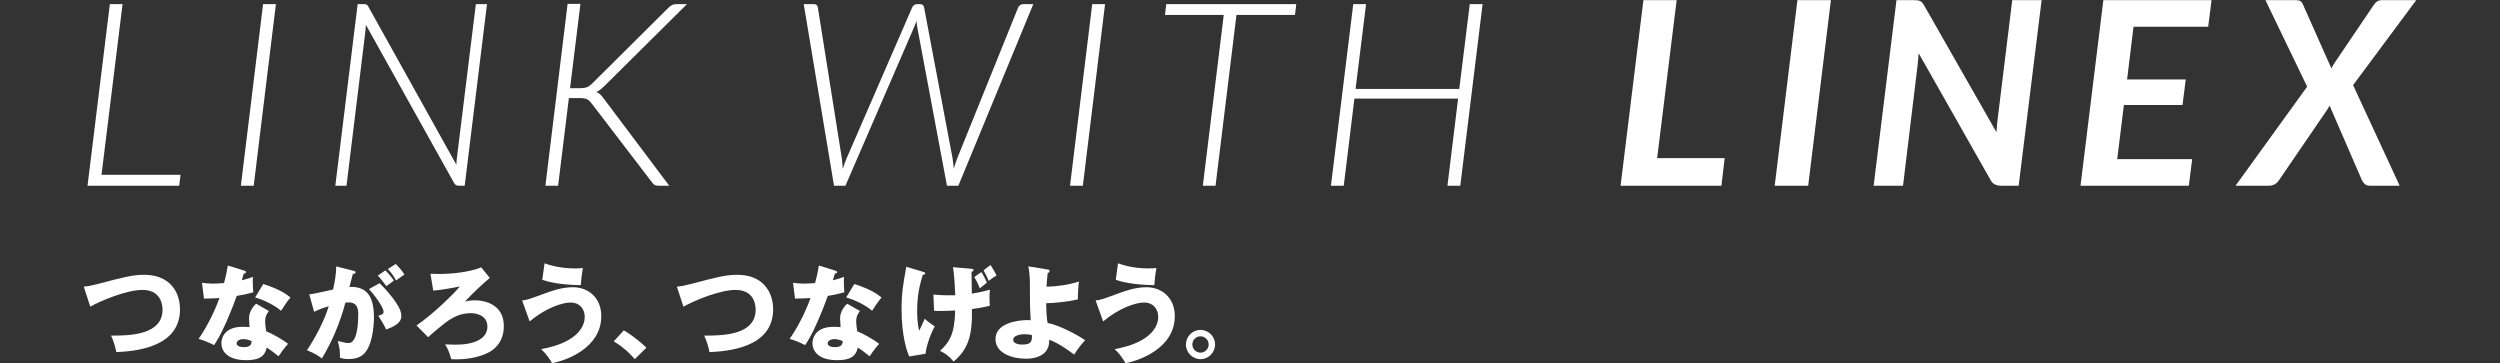<?xml version="1.0" encoding="utf-8"?>
<!-- Generator: Adobe Illustrator 15.0.2, SVG Export Plug-In  -->
<!DOCTYPE svg PUBLIC "-//W3C//DTD SVG 1.1//EN" "http://www.w3.org/Graphics/SVG/1.1/DTD/svg11.dtd">
<svg version="1.1"
	 xmlns="http://www.w3.org/2000/svg" xmlns:xlink="http://www.w3.org/1999/xlink" xmlns:a="http://ns.adobe.com/AdobeSVGViewerExtensions/3.0/"
	 x="0px" y="0px" width="750px" height="109px" viewBox="-25.132 -0.046 750 109"
	 overflow="visible" enable-background="new -25.132 -0.046 750 109" xml:space="preserve">
<rect x="-25.132" y="-0.046" width="750" height="109" fill="#333333" stroke="none"/>
<defs>
</defs>
<g>
	<g>
		<g>
			<path fill="#FFFFFF" d="M5.32,52.398h23.716l-0.423,3.272H1.124L7.823,1.193h3.812L5.32,52.398z"/>
		</g>
		<g>
			<path fill="#FFFFFF" d="M50.98,55.671h-3.85l6.661-54.478h3.85L50.98,55.671z"/>
		</g>
		<g>
			<path fill="#FFFFFF" d="M84.84,1.328c0.167,0.09,0.34,0.289,0.52,0.597L111.771,49.357
				c0.025-0.359,0.044-0.699,0.058-1.021c0.013-0.32,0.044-0.622,0.096-0.904l5.698-46.239h3.349
				l-6.699,54.478h-1.771c-0.642,0-1.117-0.282-1.425-0.847L84.628,7.392L84.513,9.125L78.815,55.671
				h-3.35l6.699-54.478h1.886C84.41,1.193,84.673,1.238,84.84,1.328z"/>
		</g>
		<g>
			<path fill="#FFFFFF" d="M145.881,26.411h2.964c0.872,0,1.565-0.097,2.079-0.289
				c0.513-0.192,1.065-0.584,1.655-1.174l22.792-22.638c0.437-0.437,0.834-0.731,1.194-0.886
				c0.359-0.154,0.782-0.231,1.271-0.231h3.118l-24.717,24.524c-0.488,0.462-0.918,0.847-1.29,1.155
				c-0.373,0.308-0.777,0.539-1.213,0.693c0.462,0.154,0.859,0.392,1.193,0.712
				c0.334,0.321,0.68,0.725,1.04,1.212L175.642,55.671h-3.08c-0.667,0-1.123-0.09-1.367-0.27
				c-0.244-0.179-0.481-0.423-0.712-0.731L152.388,31.031c-0.231-0.282-0.443-0.525-0.635-0.731
				c-0.192-0.205-0.417-0.378-0.674-0.52c-0.257-0.141-0.565-0.244-0.924-0.308
				c-0.36-0.064-0.822-0.096-1.386-0.096h-3.234l-3.234,26.295h-3.812l6.661-54.555h3.85
				L145.881,26.411z"/>
		</g>
		<g>
			<path fill="#FFFFFF" d="M215.988,1.193h3.003c0.744,0,1.155,0.334,1.232,1.001l7.199,45.276
				c0.077,0.488,0.128,0.995,0.154,1.521c0.025,0.526,0.063,1.072,0.115,1.636
				c0.179-0.564,0.366-1.11,0.558-1.636c0.193-0.526,0.391-1.033,0.597-1.521l19.673-45.276
				c0.128-0.282,0.321-0.52,0.578-0.712c0.256-0.192,0.564-0.289,0.924-0.289h0.847
				c0.693,0,1.103,0.334,1.232,1.001l8.547,45.276c0.077,0.462,0.141,0.957,0.192,1.482
				c0.051,0.526,0.103,1.059,0.154,1.598c0.179-0.539,0.353-1.071,0.52-1.598
				c0.167-0.526,0.34-1.02,0.52-1.482l18.287-45.276c0.103-0.282,0.302-0.52,0.597-0.712
				c0.294-0.192,0.622-0.289,0.981-0.289h2.964L262.38,55.671h-3.426l-8.894-47.471
				c-0.052-0.282-0.096-0.59-0.135-0.924c-0.039-0.333-0.084-0.68-0.135-1.04
				c-0.129,0.36-0.25,0.707-0.366,1.04c-0.116,0.334-0.238,0.642-0.366,0.924l-20.559,47.471
				h-3.426L215.988,1.193z"/>
		</g>
		<g>
			<path fill="#FFFFFF" d="M299.724,55.671h-3.85l6.661-54.478h3.85L299.724,55.671z"/>
		</g>
		<g>
			<path fill="#FFFFFF" d="M363.749,1.193l-0.385,3.234h-17.556l-6.275,51.244h-3.812l6.275-51.244h-17.633
				l0.385-3.234H363.749z"/>
		</g>
		<g>
			<path fill="#FFFFFF" d="M412.952,55.671h-3.85l3.195-26.142h-31.108l-3.195,26.142h-3.85l6.699-54.478
				h3.85l-3.157,25.449h31.108l3.156-25.449h3.851L412.952,55.671z"/>
		</g>
		<g>
			<path fill="#FFFFFF" d="M472.012,47.394h20.251l-0.963,8.277h-30.261L467.892,0h9.972L472.012,47.394z"/>
		</g>
		<g>
			<path fill="#FFFFFF" d="M517.325,55.671h-10.049L514.091,0h10.049L517.325,55.671z"/>
		</g>
		<g>
			<path fill="#FFFFFF" d="M550.146,0.058c0.295,0.039,0.559,0.116,0.79,0.231
				c0.23,0.116,0.436,0.276,0.615,0.481c0.18,0.206,0.372,0.488,0.578,0.847l21.675,38
				c0.052-0.744,0.109-1.469,0.174-2.175c0.063-0.706,0.135-1.367,0.212-1.982L578.54,0h8.816
				l-6.892,55.671h-5.121c-0.77,0-1.424-0.122-1.963-0.366c-0.539-0.244-0.988-0.699-1.348-1.367
				l-21.56-38c-0.052,0.616-0.104,1.213-0.154,1.79c-0.052,0.578-0.104,1.123-0.154,1.636
				l-4.389,36.306h-8.816L543.812,0h5.236C549.484,0,549.851,0.019,550.146,0.058z"/>
		</g>
		<g>
			<path fill="#FFFFFF" d="M638.33,0l-1.001,7.969h-22.407l-1.925,15.824h17.594l-0.962,7.662h-17.595
				l-2.002,16.247h22.484l-1.001,7.97h-32.494L605.874,0H638.33z"/>
		</g>
		<g>
			<path fill="#FFFFFF" d="M667.012,25.949L654.499,0h9.047c0.668,0,1.148,0.096,1.444,0.289
				c0.295,0.192,0.545,0.52,0.751,0.982l8.547,19.211c0.256-0.539,0.564-1.078,0.924-1.617
				l11.819-17.479C687.647,0.462,688.404,0,689.303,0h10.434l-18.942,25.487l13.976,30.184h-8.932
				c-0.668,0-1.188-0.179-1.56-0.539c-0.372-0.359-0.661-0.757-0.866-1.193l-9.663-22.291
				c-0.129,0.206-0.25,0.411-0.366,0.616c-0.115,0.206-0.237,0.411-0.365,0.616l-14.399,21.06
				c-0.437,0.642-0.911,1.091-1.424,1.348c-0.515,0.257-1.078,0.385-1.694,0.385h-9.972
				L667.012,25.949z"/>
		</g>
	</g>
</g>
<g>
	<g>
		<g>
			<path fill="#FFFFFF" d="M0,85.963c1.364-0.155,2.201-0.31,3.907-0.744
				c8.744-2.294,10.852-2.821,14.263-2.821c7.441,0,10.697,4.93,10.697,10.387
				c0,11.689-14.107,12.558-19.1,12.806c-0.31-1.736-0.868-3.411-1.581-4.961
				c5.581,0.031,15.441-0.155,15.441-7.782c0-1.612-0.558-5.922-6.046-5.922
				c-4.62,0-12.278,3.131-15.627,5.022L0,85.963z"/>
		</g>
		<g>
			<path fill="#FFFFFF" d="M35.464,84.785c0.93,0.124,1.798,0.248,3.442,0.248
				c0.899,0,1.829-0.062,3.162-0.155c0.713-2.666,0.931-3.969,1.147-5.271l4.868,1.52
				c0.434,0.124,0.589,0.248,0.589,0.496c0,0.372-0.496,0.372-0.651,0.372
				c-0.093,0.218-0.496,1.644-0.62,2.047c1.52-0.372,2.45-0.683,3.349-1.023
				c-0.093,1.271-0.031,3.38,0.093,4.62c-2.202,0.62-3.938,0.93-4.961,1.085
				c-0.434,1.271-1.488,4.124-3.163,7.938c-1.644,3.721-2.791,5.581-3.628,6.821
				c-1.457-0.744-3.131-1.457-4.65-1.86c2.139-3.038,4.589-7.628,6.263-12.247
				c-0.713,0.062-3.689,0.154-4.65,0.154L35.464,84.785z M55.525,93.249
				c-0.744,1.055-1.116,1.736-1.116,3.039c0,1.023,0.217,2.48,0.31,3.039
				c1.86,0.774,4.961,2.48,6.573,3.782c-1.054,1.085-2.449,3.101-2.853,3.721
				c-2.356-1.86-2.635-2.046-3.565-2.604c-0.589,2.914-2.636,3.783-6.201,3.783
				c-4.93,0-7.379-2.202-7.379-5.116c0-0.589,0.124-4.899,6.387-4.899
				c0.868,0,1.488,0.062,2.046,0.094c-0.031-0.218-0.155-2.45-0.155-2.698
				c0-2.015,1.488-3.845,2.17-4.31L55.525,93.249z M47.836,101.683c-0.868,0-1.984,0.435-1.984,1.271
				c0,0.744,0.899,1.147,2.201,1.147c2.108,0,2.232-1.023,2.325-1.798
				C49.634,101.931,48.673,101.683,47.836,101.683z M53.851,85.157c4.93,1.612,6.76,2.914,8.155,4.03
				c-1.054,1.271-2.294,3.132-2.822,4c-1.829-1.581-4.93-3.193-7.782-4L53.851,85.157z"/>
		</g>
		<g>
			<path fill="#FFFFFF" d="M80.789,81.157c0.558,0.124,0.744,0.186,0.744,0.527
				c0,0.402-0.403,0.402-0.806,0.434c-0.155,0.62-0.868,3.225-1.023,3.907
				c5.488-0.218,7.349,3.193,7.349,9.208c0,0.496,0,7.132-2.573,10.388
				c-0.683,0.868-1.984,2.046-4.992,2.046c-1.364,0-1.984-0.186-2.636-0.372
				c0-2.263-0.031-2.666-0.651-5.054c1.954,0.527,2.604,0.62,3.255,0.62
				c2.543,0,2.884-5.581,2.884-8.682c0-1.24-0.093-3.504-2.915-3.504
				c-0.31,0-0.62,0.031-0.93,0.062c-1.581,5.891-3.907,11.565-7.069,16.774
				c-0.93-0.775-2.016-1.488-4.465-2.48c2.542-3.846,5.054-8.527,6.542-13.209
				c-1.922,0.559-2.914,0.961-4.402,1.674l-1.458-5.239c1.24-0.124,2.604-0.435,7.163-1.458
				c0.558-2.729,0.899-4.402,0.93-6.914L80.789,81.157z M88.757,84.909
				c1.954,1.953,3.814,4.093,5.023,5.984c1.147,1.767,1.488,2.79,1.488,3.875
				c0,2.326-2.698,3.318-4.558,4.031c-0.682-1.52-1.86-3.38-2.356-4.124
				c1.178-0.372,1.582-0.496,1.582-1.179c0-1.488-3.039-5.395-4.372-6.82L88.757,84.909z
				 M90.493,81.064c1.364,1.396,1.923,2.17,2.543,3.069c-0.713,0.496-0.868,0.62-2.264,1.644
				c-0.31-0.403-1.86-2.45-2.542-3.163L90.493,81.064z M93.594,79.142
				c1.706,1.736,2.295,2.667,2.604,3.163c-0.682,0.496-1.798,1.271-2.511,1.767
				c-0.868-1.55-1.395-2.294-2.48-3.41L93.594,79.142z"/>
		</g>
		<g>
			<path fill="#FFFFFF" d="M121.804,83.327c-1.768,1.458-5.271,4.683-7.411,7.07
				c0.682-0.155,1.582-0.342,2.977-0.342c3.039,0,8.651,1.271,8.651,7.721
				c0,5.24-3.411,7.317-4.558,7.906c-3.597,1.86-7.844,2.078-9.643,2.078
				c-0.775,0-1.209-0.031-1.581-0.062c-0.558-1.984-0.93-2.945-1.829-4.434
				c1.209,0.031,2.356,0.093,3.162,0.093c5.644,0,9.519-1.768,9.519-5.426
				c0-3.721-4.031-4.031-4.899-4.031c-4.341,0-7.069,2.264-10.077,4.775
				c-1.953,1.612-2.387,2.046-2.79,2.449l-3.504-3.534c4.837-3.287,11.224-9.488,13.022-11.721
				c-1.488,0.372-5.953,1.116-8,1.271l-0.837-5.055c0.713,0.031,1.52,0.062,2.636,0.062
				c3.876,0,9.085-0.559,12.588-1.984L121.804,83.327z"/>
		</g>
		<g>
			<path fill="#FFFFFF" d="M131.502,90.087c1.395-0.124,1.922-0.311,6.667-2.047
				c1.922-0.713,5.146-1.922,8.558-1.922c4.526,0,8.526,3.039,8.526,8.682
				c0,9.611-10.666,13.363-14.79,14.107c-0.589-1.146-1.767-2.853-3.255-4.217
				c11.72-2.108,13.084-7.534,13.084-9.611c0-2.574-1.674-4.372-4.217-4.372
				c-2.667,0-7.751,1.798-12.31,5.674L131.502,90.087z M138.23,78.956
				c1.551,0.527,4.527,1.52,9.209,1.52c1.023,0,1.55-0.031,2.294-0.125
				c-0.31,1.706-0.527,3.504-0.62,5.147c-6.759-0.093-9.984-1.085-11.565-1.581L138.23,78.956z"/>
		</g>
		<g>
			<path fill="#FFFFFF" d="M165.293,107.698c-1.364-1.612-3.318-3.535-6.294-5.333l3.008-3.317
				c3.225,1.922,5.736,4.217,6.79,5.209L165.293,107.698z"/>
		</g>
		<g>
			<path fill="#FFFFFF" d="M177.94,85.963c1.364-0.155,2.202-0.31,3.907-0.744
				c8.744-2.294,10.852-2.821,14.263-2.821c7.441,0,10.697,4.93,10.697,10.387
				c0,11.689-14.108,12.558-19.1,12.806c-0.311-1.736-0.868-3.411-1.582-4.961
				c5.581,0.031,15.441-0.155,15.441-7.782c0-1.612-0.558-5.922-6.046-5.922
				c-4.62,0-12.278,3.131-15.627,5.022L177.94,85.963z"/>
		</g>
		<g>
			<path fill="#FFFFFF" d="M212.784,84.785c0.93,0.124,1.798,0.248,3.441,0.248
				c0.899,0,1.83-0.062,3.163-0.155c0.713-2.666,0.93-3.969,1.147-5.271l4.868,1.52
				c0.435,0.124,0.589,0.248,0.589,0.496c0,0.372-0.496,0.372-0.651,0.372
				c-0.093,0.218-0.496,1.644-0.62,2.047c1.519-0.372,2.449-0.683,3.349-1.023
				c-0.093,1.271-0.031,3.38,0.093,4.62c-2.201,0.62-3.938,0.93-4.961,1.085
				c-0.434,1.271-1.488,4.124-3.163,7.938c-1.643,3.721-2.791,5.581-3.627,6.821
				c-1.458-0.744-3.132-1.457-4.651-1.86c2.14-3.038,4.589-7.628,6.264-12.247
				c-0.713,0.062-3.69,0.154-4.651,0.154L212.784,84.785z M232.845,93.249
				c-0.744,1.055-1.116,1.736-1.116,3.039c0,1.023,0.217,2.48,0.311,3.039
				c1.86,0.774,4.961,2.48,6.573,3.782c-1.055,1.085-2.45,3.101-2.853,3.721
				c-2.356-1.86-2.636-2.046-3.566-2.604c-0.589,2.914-2.635,3.783-6.201,3.783
				c-4.93,0-7.379-2.202-7.379-5.116c0-0.589,0.124-4.899,6.387-4.899
				c0.868,0,1.488,0.062,2.046,0.094c-0.031-0.218-0.155-2.45-0.155-2.698
				c0-2.015,1.488-3.845,2.171-4.31L232.845,93.249z M225.155,101.683
				c-0.868,0-1.984,0.435-1.984,1.271c0,0.744,0.899,1.147,2.202,1.147
				c2.108,0,2.232-1.023,2.326-1.798C226.954,101.931,225.993,101.683,225.155,101.683z M231.171,85.157
				c4.93,1.612,6.759,2.914,8.154,4.03c-1.054,1.271-2.294,3.132-2.821,4
				c-1.83-1.581-4.93-3.193-7.783-4L231.171,85.157z"/>
		</g>
		<g>
			<path fill="#FFFFFF" d="M251.69,81.468c0.435,0.123,0.744,0.217,0.744,0.496
				c0,0.278-0.31,0.371-0.744,0.465c-0.868,2.883-1.674,5.984-1.674,10.697
				c0,1.953,0.124,4.186,0.589,6.076c0.372-0.682,1.24-2.635,1.674-3.596
				c0.992,0.867,1.922,1.581,3.007,2.263c-1.519,2.821-2.573,6.264-2.759,8.217l-4.93,0.806
				c-0.589-1.488-2.263-5.953-2.263-14.355c0-4.278,0.403-7.069,1.426-12.557L251.69,81.468z
				 M254.884,88.319c1.147,0.124,2.977,0.279,6.573,0.217c-0.093-2.046-0.31-6.542-0.713-8.434
				l5.271,0.466c0.682,0.062,0.899,0.093,0.899,0.403c0,0.341-0.279,0.434-0.589,0.558
				c0,1.023,0.093,5.581,0.093,6.511c2.698-0.434,4.341-0.867,5.426-1.178
				c-0.062,0.62-0.124,1.303-0.124,2.388c0,1.116,0.062,1.86,0.124,2.418
				c-1.179,0.279-2.667,0.651-5.396,0.992c0.187,8.155-1.24,12.154-5.488,15.751
				c-1.55-1.829-2.698-2.542-4.093-3.193c2.883-2.636,4.403-5.116,4.558-12.123
				c-2.791,0.186-4.713,0.154-6.325,0.124L254.884,88.319z M269.302,81.561
				c0.713,1.178,1.116,1.922,1.612,3.193c-0.775,0.62-1.612,1.271-2.108,1.705
				c-0.589-1.519-0.992-2.356-1.674-3.38L269.302,81.561z M272.03,79.452
				c0.931,1.52,1.303,2.077,1.799,3.131c-1.055,0.683-1.427,0.899-2.356,1.644
				c-0.527-1.271-0.807-1.892-1.551-3.162L272.03,79.452z"/>
		</g>
		<g>
			<path fill="#FFFFFF" d="M289.202,80.816c0.279,0.03,0.527,0.093,0.527,0.434
				c0,0.435-0.31,0.527-0.558,0.589c-0.248,2.264-0.31,3.411-0.341,4.124
				c3.287-0.062,6.573-0.558,9.736-1.55c-0.217,1.209-0.372,4.123-0.311,5.333
				c-2.945,0.774-7.627,1.147-9.55,1.178c0.031,1.21,0.124,4.558,0.465,5.953
				c3.007,0.403,9.178,3.659,11.224,5.147c-0.744,0.806-2.046,2.325-3.287,4.31
				c-0.713-0.558-4.62-3.504-7.503-4.465c0.031,0.868,0.031,2.419-1.24,3.782
				c-1.674,1.83-4.837,1.923-5.798,1.923c-3.907,0-9.054-1.581-9.054-5.922
				c0-4.589,6.201-5.675,9.735-5.675c0.403,0,0.589,0.031,0.837,0.062
				c-0.248-4.496-0.248-4.775-0.248-11.193c0-1.581-0.155-3.473-0.465-4.992L289.202,80.816z
				 M282.288,100.226c-1.644,0-3.473,0.496-3.473,1.644c0,1.427,2.449,1.457,2.697,1.457
				c2.946,0,2.946-1.147,2.946-2.821C284.148,100.412,283.59,100.226,282.288,100.226z"/>
		</g>
		<g>
			<path fill="#FFFFFF" d="M303.552,90.087c1.395-0.124,1.922-0.311,6.667-2.047
				c1.922-0.713,5.146-1.922,8.558-1.922c4.526,0,8.526,3.039,8.526,8.682
				c0,9.611-10.666,13.363-14.79,14.107c-0.589-1.146-1.767-2.853-3.255-4.217
				c11.72-2.108,13.084-7.534,13.084-9.611c0-2.574-1.674-4.372-4.217-4.372
				c-2.667,0-7.751,1.798-12.31,5.674L303.552,90.087z M310.28,78.956
				c1.551,0.527,4.527,1.52,9.209,1.52c1.023,0,1.55-0.031,2.294-0.125
				c-0.31,1.706-0.527,3.504-0.62,5.147c-6.759-0.093-9.984-1.085-11.565-1.581L310.28,78.956z"/>
		</g>
		<g>
			<path fill="#FFFFFF" d="M339.39,103.296c0,2.449-1.984,4.402-4.372,4.402
				c-2.356,0-4.372-1.953-4.372-4.402c0-2.388,1.954-4.372,4.372-4.372
				C337.437,98.924,339.39,100.908,339.39,103.296z M332.568,103.296c0,1.363,1.085,2.449,2.449,2.449
				s2.45-1.116,2.45-2.449c0-1.303-1.054-2.45-2.45-2.45
				C333.653,100.846,332.568,101.962,332.568,103.296z"/>
		</g>
	</g>
</g>
</svg>
